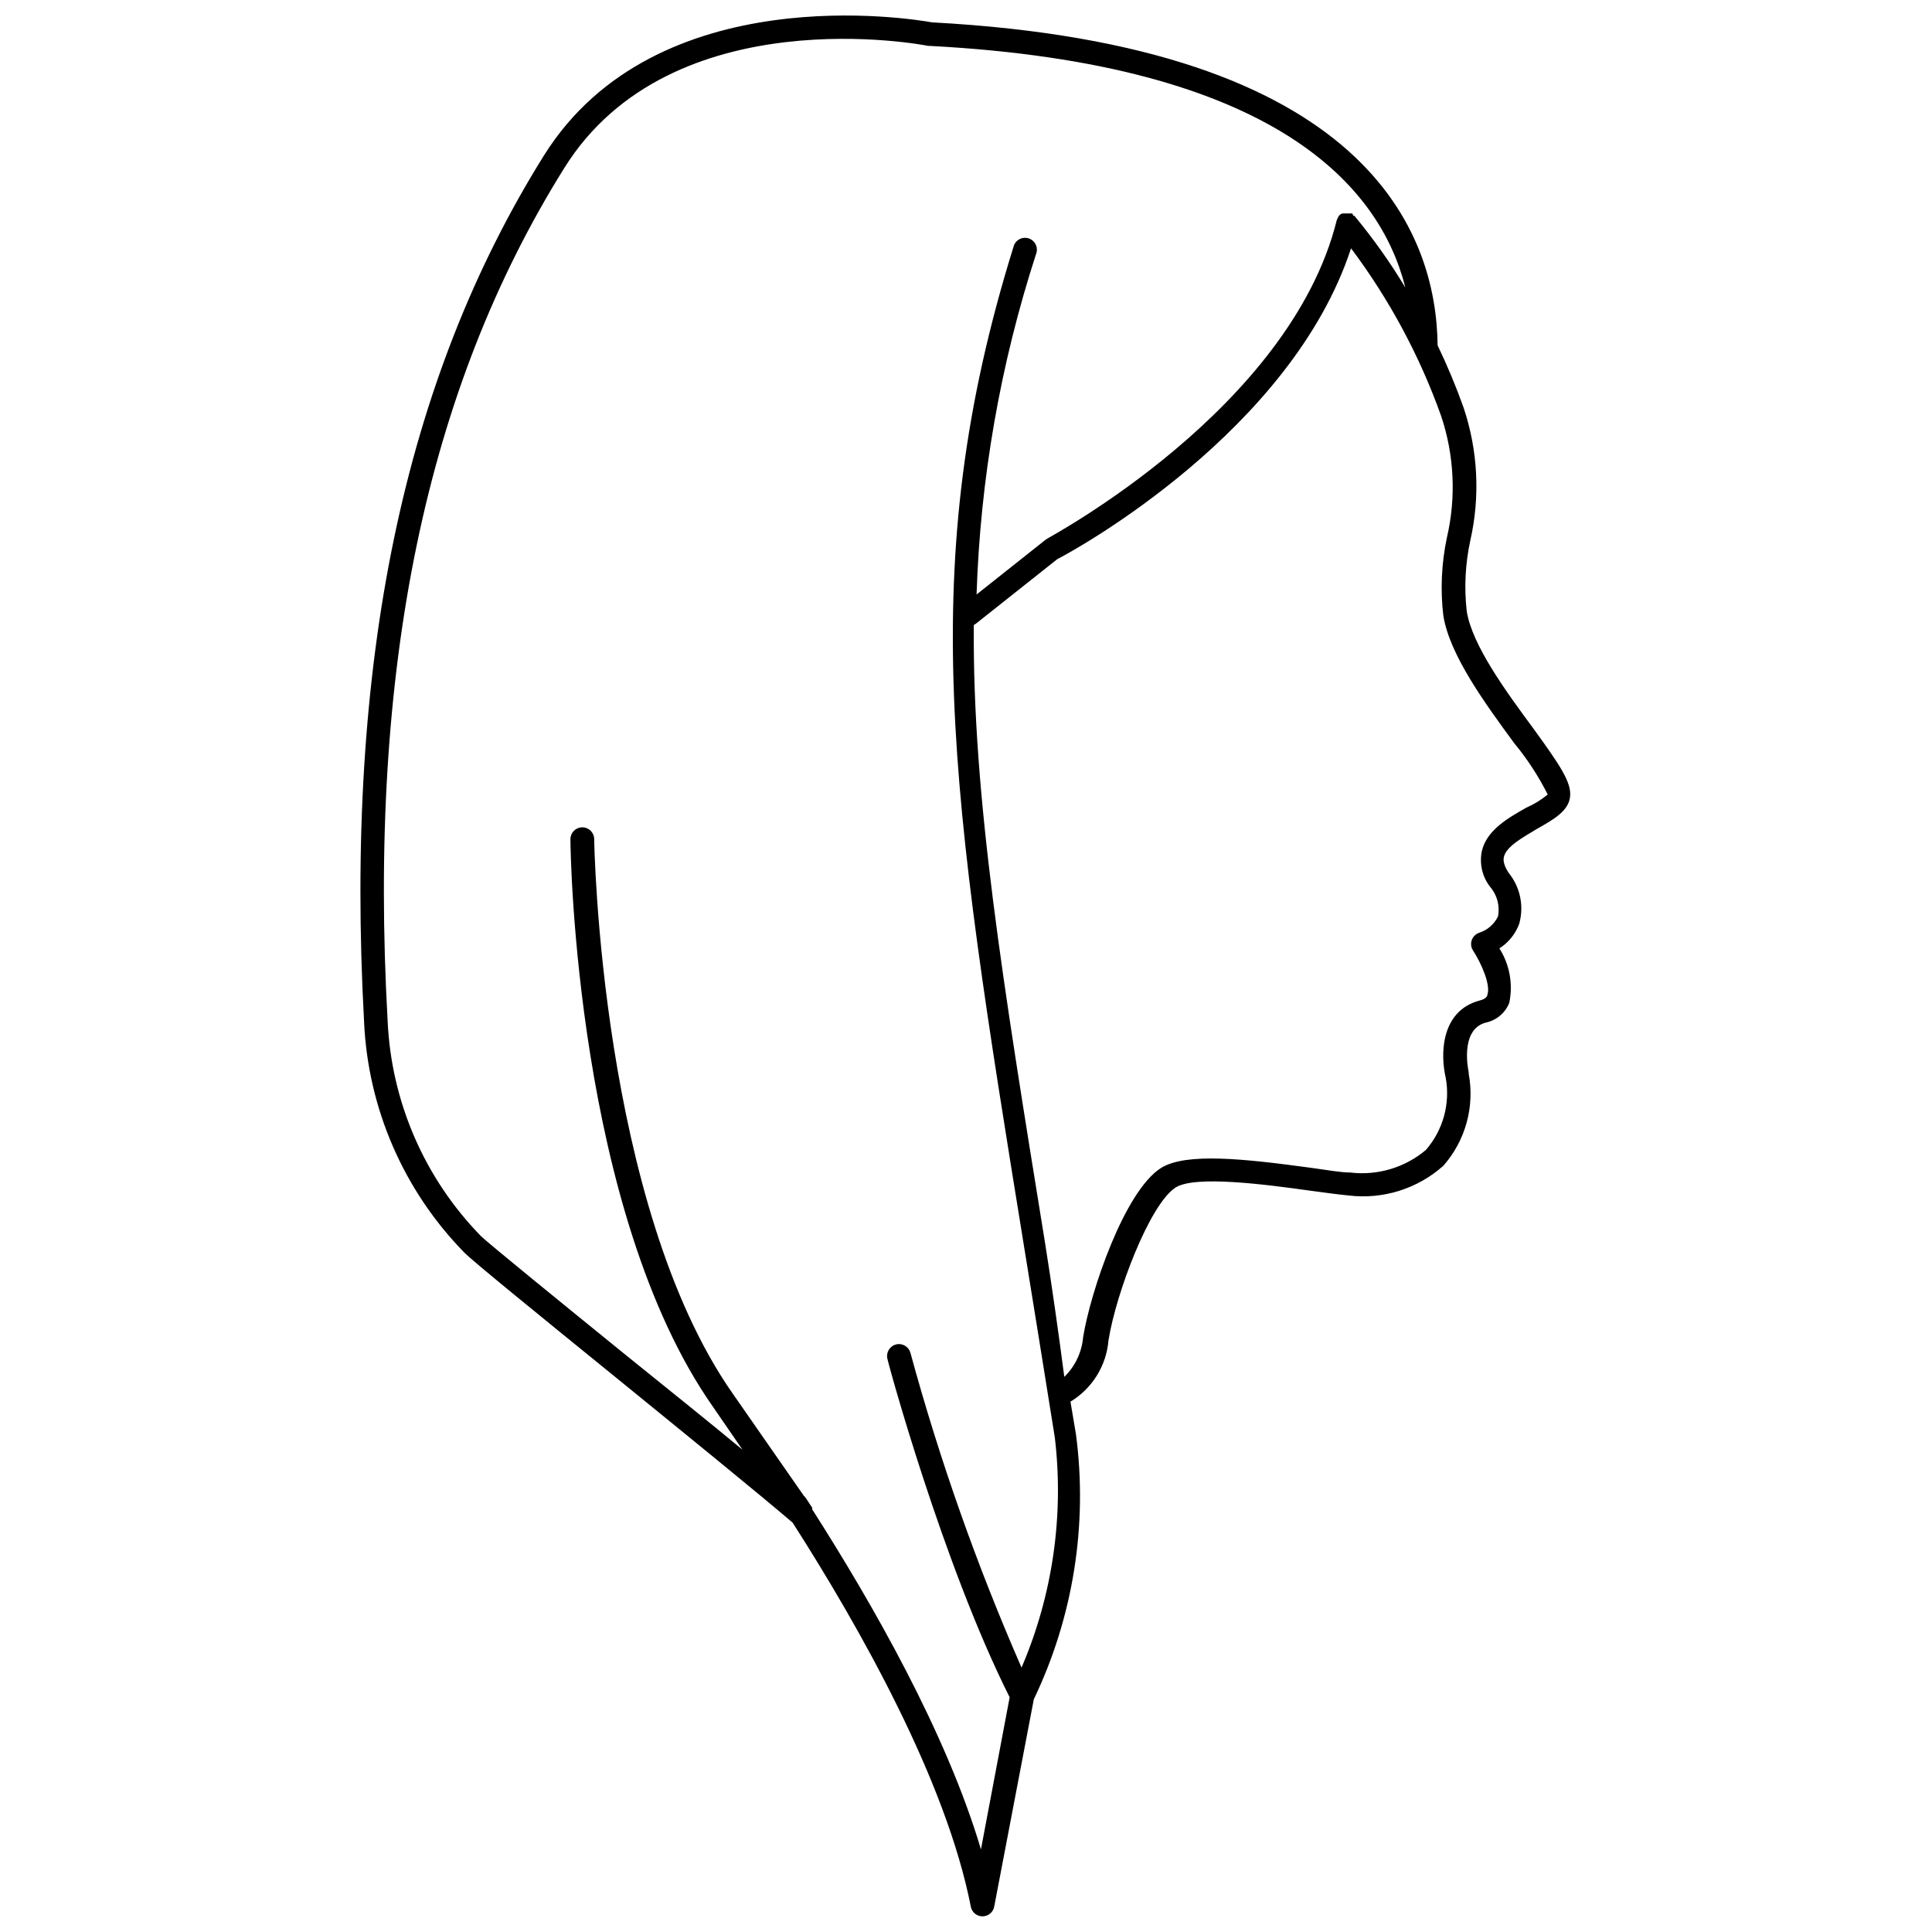 <?xml version="1.0" encoding="UTF-8"?>
<!-- Uploaded to: ICON Repo, www.svgrepo.com, Generator: ICON Repo Mixer Tools -->
<svg width="800px" height="800px" version="1.1" viewBox="144 144 512 512" xmlns="http://www.w3.org/2000/svg">
 <defs>
  <clipPath id="a">
   <path d="m239 148.09h322v503.81h-322z"/>
  </clipPath>
 </defs>
 <g clip-path="url(#a)">
  <path d="m550.33 337.02c-7.242-9.812-16.215-22.043-17.633-31.066v-0.004c-0.703-6.238-0.383-12.547 0.945-18.684 2.652-11.695 2.035-23.895-1.785-35.266-2-5.609-4.297-11.109-6.875-16.477-0.316-29.707-18.367-79.402-133.98-85.598-4.672-0.84-73-12.332-102.81 35.215-37.312 59.672-52.898 134.82-47.703 229.71h-0.004c1.047 22.957 10.52 44.727 26.609 61.137 2.414 2.414 19.312 16.164 38.836 32.012 18.316 14.906 39.047 31.75 48.125 39.516 18 28.129 40.723 68.488 47.23 101.81v0.004c0.301 1.469 1.594 2.523 3.094 2.519 1.52 0 2.82-1.082 3.098-2.574l10.496-54.945c10.445-21.812 14.328-46.188 11.18-70.164l-1.469-8.715c5.762-3.477 9.512-9.508 10.074-16.215 1.996-12.594 10.969-36.266 17.844-40.566 5.246-3.254 24.09-0.734 35.371 0.84 4.199 0.578 7.82 1.051 10.496 1.312 9.086 1.078 18.199-1.785 25.031-7.875 5.871-6.668 8.348-15.668 6.719-24.402 0.012-0.141 0.012-0.277 0-0.418 0 0-2.57-11.23 4.512-13.121h0.004c2.828-0.59 5.176-2.562 6.242-5.246 1.031-4.973 0.09-10.145-2.621-14.434 2.418-1.531 4.266-3.82 5.246-6.508 1.32-4.68 0.285-9.711-2.781-13.488-1.68-2.519-1.363-3.832-1.258-4.305 0.684-2.781 5.246-5.246 8.816-7.398 4.461-2.519 8.293-4.723 8.711-8.5 0.418-3.781-2.676-8.344-9.762-18.105zm-135.61 248.91c-11.832-27.043-21.672-54.914-29.441-83.395-0.449-1.68-2.176-2.68-3.856-2.231-1.684 0.449-2.68 2.18-2.231 3.859 0 0.523 14.695 54.473 32.379 89.637l-7.609 40.305c-9.238-31.07-28.863-65.285-44.715-90.109v-0.418l-1.68-2.57v-0.004c-0.145-0.215-0.32-0.41-0.523-0.578l-18.84-27.078c-35.109-50.066-36.734-145.84-36.734-146.95 0-1.738-1.41-3.148-3.152-3.148-1.738 0-3.148 1.41-3.148 3.148 0 3.988 1.523 98.664 37.734 150.36l7.871 11.441c-9.023-7.504-20.465-16.637-30.91-25.086-17.789-14.434-36.16-29.391-38.363-31.488-14.977-15.309-23.797-35.598-24.77-56.992-5.246-93.52 10.18-167.46 46.762-226.03 28.441-45.762 95.984-32.59 96.508-32.434h0.473c91.734 4.828 119.29 37.418 125.95 64.027-4.016-6.664-8.523-13.012-13.488-19h-0.262l-0.316-0.629h-2.676l-0.578 0.316-0.418 0.523c-0.141 0.297-0.281 0.594-0.418 0.891-12.387 50.012-76.098 83.969-76.727 84.441l-0.473 0.316-18.262 14.484h-0.004c0.988-30.645 6.285-60.996 15.746-90.16 0.336-0.816 0.316-1.738-0.055-2.535-0.375-0.801-1.066-1.41-1.906-1.676-0.844-0.266-1.758-0.164-2.519 0.277-0.766 0.441-1.312 1.18-1.504 2.043-26.238 84.387-16.688 144.74 2.832 264.92 2.57 15.742 5.246 32.484 8.133 50.484l0.004 0.004c2.473 20.766-0.57 41.816-8.816 61.035zm133.82-227.92c-4.934 2.781-10.496 5.984-11.809 11.441v-0.004c-0.734 3.348 0.055 6.848 2.152 9.555 1.875 2.16 2.648 5.062 2.102 7.871-1 2.039-2.777 3.59-4.934 4.305-0.938 0.297-1.684 1.016-2.012 1.945-0.328 0.926-0.207 1.953 0.332 2.777 2.152 3.305 4.777 9.133 3.777 11.809 0 0.316-0.367 0.996-1.941 1.418-10.496 2.731-10.496 14.434-9.078 20.469v-0.004c1.25 6.852-0.684 13.898-5.25 19.156-5.562 4.688-12.824 6.852-20.047 5.981-2.625 0-6.191-0.684-10.496-1.258-17.738-2.414-32.906-4.039-39.57 0-9.762 6.086-18.789 32.852-20.73 44.922-0.355 3.981-2.121 7.707-4.984 10.496-1.609-12.352-3.305-24.156-5.09-35.422-11.23-69.273-19.262-118.45-18.895-163.84l0.523-0.316 21.57-17.109c5.246-2.676 62.086-34.113 77.879-82.395h0.004c10.148 13.535 18.199 28.52 23.879 44.453 3.477 10.395 4.004 21.547 1.52 32.223-1.441 6.793-1.758 13.777-0.945 20.676 1.68 10.496 11.18 23.406 18.789 33.797 3.461 4.184 6.434 8.742 8.871 13.594-1.699 1.414-3.59 2.582-5.617 3.465z"/>
 </g>
</svg>